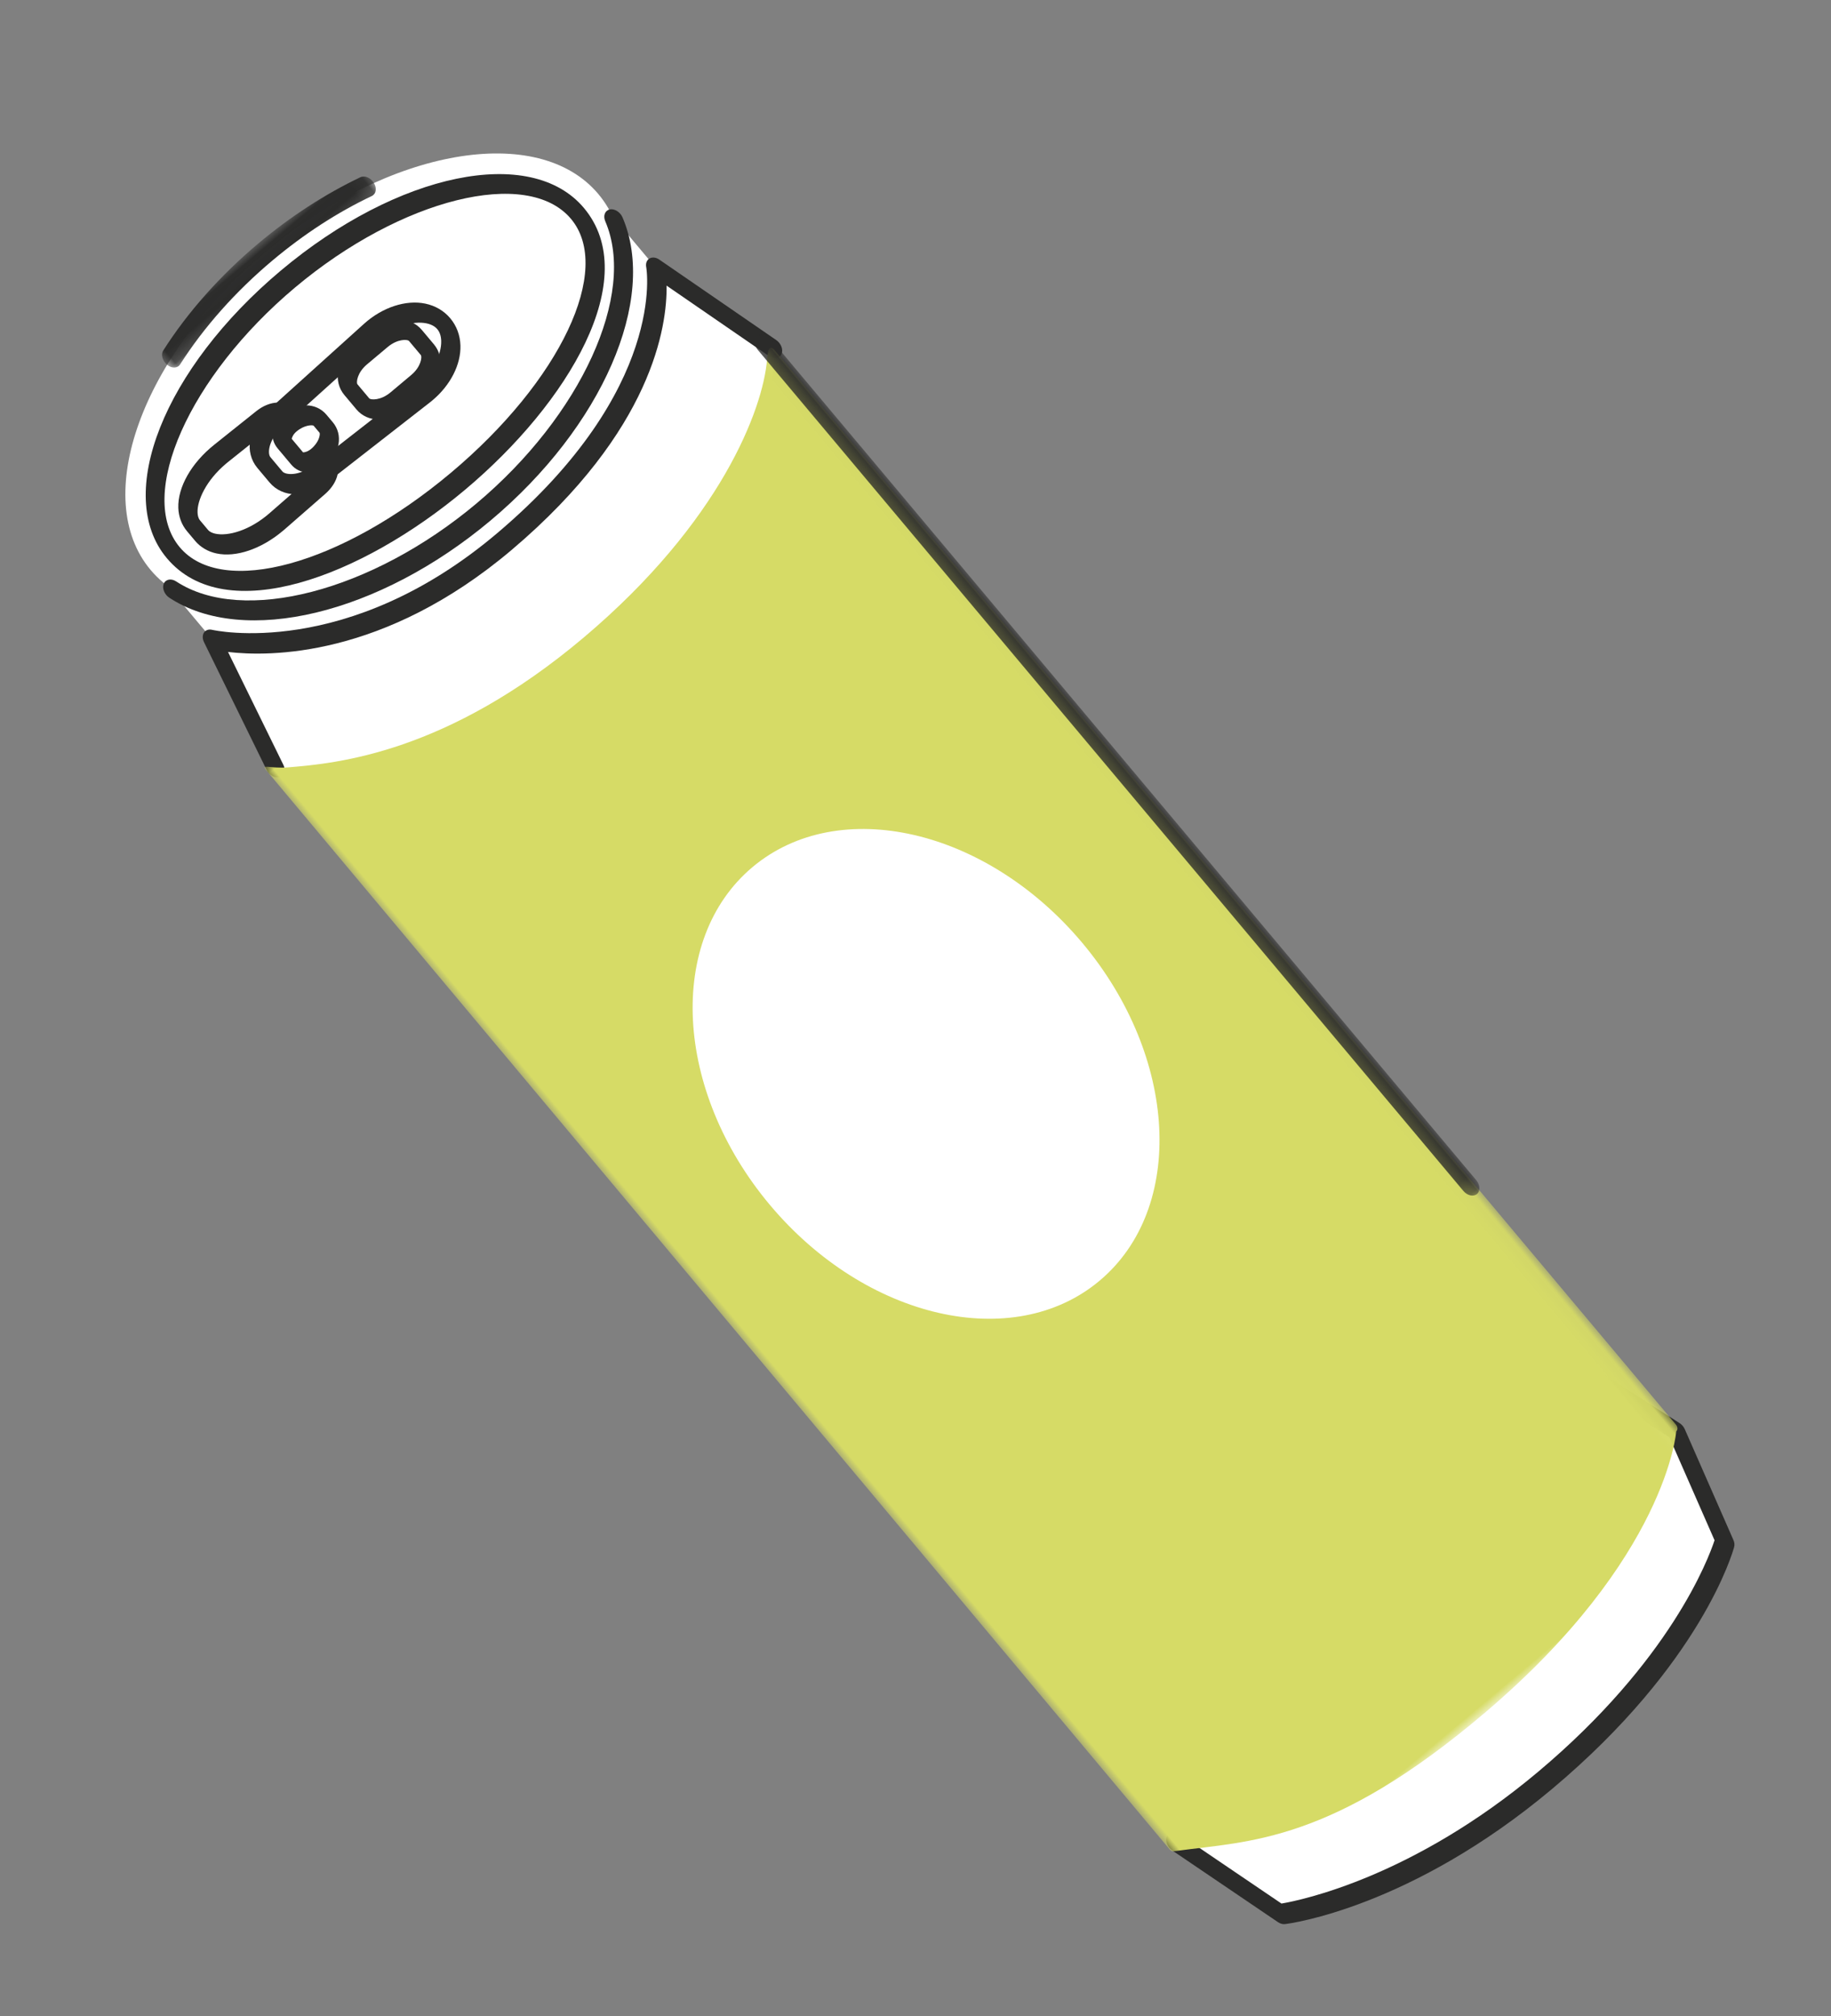 <svg xmlns="http://www.w3.org/2000/svg" xmlns:xlink="http://www.w3.org/1999/xlink" width="119px" height="131px" viewBox="0 0 119 131"><rect x="0" y="0" width="119" height="131" fill="#808080" stroke="none"/><title>lata coca</title><defs><polygon id="path-1" points="0 0 42.948 0 42.948 98.044 0 98.044"></polygon><polygon id="path-3" points="0 0.025 17.918 0.025 17.918 2.849 0 2.849"></polygon><polygon id="path-5" points="0.273 0 1.907 0 1.907 72.778 0.273 72.778"></polygon></defs><g id="Page-1" stroke="none" stroke-width="1" fill="none" fill-rule="evenodd"><g id="1.-portada_botonera_intro" transform="translate(-312, -1903)"><g id="1.-Intro" transform="translate(-672.217, 1495)"><g id="1-B&#xBF;Qu&#xE9;-es-la-basuralez" transform="translate(667.217, 325.115)"><g id="nuevos-iconso-copy" transform="translate(121.804, 0)"><g id="lata-coca" transform="translate(254.64, 148.385) rotate(-40) translate(-254.64, -148.385)translate(232.196, 82.885)"><g id="Group-37"><path d="M40.476,125.928 C40.476,125.928 34.255,130.283 21.566,130.283 C9.552,130.283 2.869,125.928 2.869,125.928 L0.597,117.941 L35.249,94.631 L42.682,118.386 L40.476,125.928 Z" id="Fill-1" fill="#FFFFFF"></path><path d="M21.566,131 C9.561,131 2.9,126.752 2.623,126.571 C2.498,126.49 2.401,126.35 2.353,126.177 L0.083,118.19 C-0.014,117.851 0.099,117.468 0.347,117.302 L34.996,93.992 C35.135,93.9 35.293,93.885 35.438,93.957 C35.584,94.026 35.7,94.173 35.757,94.36 L43.19,118.115 C43.243,118.282 43.245,118.471 43.195,118.641 L40.989,126.186 C40.943,126.347 40.853,126.479 40.736,126.562 C40.477,126.743 34.246,131 21.566,131 L21.566,131 Z M3.305,125.401 C4.475,126.085 10.945,129.563 21.566,129.563 C32.786,129.563 38.942,126.088 40.039,125.41 L42.091,118.394 L34.968,95.627 L1.284,118.287 L3.305,125.401 Z" id="Fill-3" fill="#2B2B2A"></path><path d="M40.476,18.663 C40.476,18.663 35.966,28.6 21.212,29.629 C7.698,30.571 2.869,18.663 2.869,18.663 L2.869,13.289 L40.476,13.289 L40.476,18.663 Z" id="Fill-5" fill="#FFFFFF"></path><path d="M40.476,17.824 C40.476,17.824 36.529,25.061 21.548,25.145 C8.316,25.216 2.869,17.824 2.869,17.824 L0.364,26.717 L23.868,45.81 L42.948,26.929 L40.476,17.824 Z" id="Fill-7" fill="#FFFFFF"></path><path d="M0.649,27.519 C0.594,27.519 0.537,27.508 0.48,27.485 C0.192,27.361 0.034,26.956 0.126,26.58 L2.345,17.603 C2.404,17.362 2.556,17.181 2.745,17.123 C2.932,17.066 3.13,17.144 3.264,17.325 C3.317,17.397 8.718,24.496 21.545,24.424 C35.989,24.346 39.992,17.474 40.029,17.402 C40.15,17.19 40.348,17.075 40.552,17.115 C40.755,17.152 40.924,17.33 40.992,17.58 L43.453,26.47 C43.556,26.844 43.409,27.255 43.123,27.39 C42.84,27.525 42.523,27.333 42.42,26.959 L40.267,19.179 C38.615,21.205 33.555,25.795 21.55,25.861 C10.64,25.913 4.96,21.035 3.132,19.092 L1.173,27.022 C1.098,27.327 0.88,27.519 0.649,27.519" id="Fill-9" fill="#2B2B2A"></path><g id="Group-13" transform="translate(0, 26.356)"><mask id="mask-2" fill="white"><use xlink:href="#path-1"></use></mask><g id="Clip-12"></g><path d="M42.682,92.03 C42.682,92.03 36.94,97.945 21.434,98.043 C8.334,98.126 4.316,94.585 0.265,92.03 C0.133,91.946 -0.001,91.875 -0.001,91.682 L0.094,0.211 C0.094,-0.35 0.342,0.311 1.31,0.995 C3.909,2.835 9.792,6.916 21.474,6.876 C33.076,6.836 39.9,3.01 42.185,0.696 C42.55,0.328 42.948,-0.031 42.948,0.573 L42.948,91.682 C42.948,91.875 42.829,92.03 42.682,92.03" id="Fill-11" fill="#D6DB66" mask="url(#mask-2)"></path></g><path d="M21.699,0.744 C32.191,0.744 40.695,5.682 40.695,11.772 C40.695,17.862 32.191,22.797 21.699,22.797 C11.207,22.797 2.703,17.862 2.703,11.772 C2.703,5.682 11.207,0.744 21.699,0.744" id="Fill-14" fill="#FFFFFF"></path><path d="M21.699,23.517 C12.227,23.517 4.141,19.49 2.474,13.94 C2.364,13.572 2.503,13.155 2.784,13.009 C3.066,12.865 3.387,13.046 3.497,13.417 C4.981,18.355 12.808,22.08 21.699,22.08 C30.59,22.08 38.417,18.355 39.901,13.417 C40.011,13.046 40.33,12.865 40.614,13.009 C40.895,13.155 41.034,13.572 40.924,13.94 C39.257,19.49 31.171,23.517 21.699,23.517" id="Fill-16" fill="#2B2B2A"></path><g id="Group-20" transform="translate(12.077, 0)"><mask id="mask-4" fill="white"><use xlink:href="#path-3"></use></mask><g id="Clip-19"></g><path d="M0.55,2.798 C0.301,2.798 0.077,2.577 0.015,2.249 C-0.055,1.864 0.125,1.473 0.42,1.381 C3.228,0.493 6.41,0.025 9.621,0.025 C12.357,0.025 14.998,0.353 17.476,0.993 C17.773,1.071 17.967,1.45 17.907,1.838 C17.85,2.229 17.564,2.482 17.261,2.405 C14.855,1.778 12.284,1.462 9.621,1.462 C6.496,1.462 3.404,1.916 0.679,2.778 C0.635,2.793 0.594,2.798 0.55,2.798" id="Fill-18" fill="#2B2B2A" mask="url(#mask-4)"></path></g><path d="M21.699,20.921 C12.905,20.921 4.003,17.809 4.003,11.862 C4.003,6.507 11.777,2.314 21.699,2.314 C31.621,2.314 39.395,6.507 39.395,11.862 C39.395,17.809 30.493,20.921 21.699,20.921 M21.699,3.751 C12.702,3.751 5.102,7.464 5.102,11.862 C5.102,16.136 12.392,19.484 21.699,19.484 C31.006,19.484 38.296,16.136 38.296,11.862 C38.296,7.464 30.696,3.751 21.699,3.751" id="Fill-21" fill="#2B2B2A"></path><path d="M10.906,15.355 C9.079,15.355 7.467,14.729 6.669,13.703 C6.319,13.251 6.134,12.725 6.134,12.182 L6.134,11.372 C6.134,10.828 6.319,10.3 6.671,9.848 C7.5,8.788 9.198,8.155 11.095,8.201 L14.583,8.285 C15.753,8.311 16.573,8.969 16.573,9.88 L16.573,13.691 C16.573,14.608 15.749,15.263 14.568,15.286 L11.06,15.355 C11.007,15.355 10.957,15.355 10.906,15.355 M10.906,9.636 C9.191,9.636 7.913,10.268 7.443,10.874 C7.346,10.995 7.234,11.182 7.234,11.372 L7.234,12.182 C7.234,12.372 7.346,12.556 7.441,12.677 C7.938,13.32 9.257,13.964 11.043,13.918 L14.552,13.849 C15.056,13.841 15.366,13.668 15.474,13.573 L15.474,9.998 C15.368,9.903 15.06,9.733 14.561,9.722 L11.076,9.638 C11.018,9.636 10.963,9.636 10.906,9.636" id="Fill-23" fill="#2B2B2A"></path><path d="M12.829,11.163 L12.829,12.379 C12.829,13.284 13.849,14.032 15.149,14.081 L23.633,14.385 C25.782,14.463 27.583,13.27 27.583,11.77 C27.583,10.272 25.782,9.079 23.633,9.157 L15.149,9.462 C13.849,9.508 12.829,10.258 12.829,11.163" id="Fill-25" fill="#FFFFFF"></path><path d="M23.829,15.107 C23.759,15.107 23.688,15.104 23.618,15.104 L15.132,14.799 C13.478,14.739 12.279,13.721 12.279,12.379 L12.279,11.163 C12.279,9.821 13.478,8.804 15.132,8.743 L23.618,8.439 C25.212,8.384 26.706,8.982 27.506,9.999 C27.917,10.522 28.133,11.135 28.133,11.77 C28.133,12.408 27.917,13.02 27.506,13.543 C26.741,14.517 25.344,15.107 23.829,15.107 M23.829,9.873 C23.77,9.873 23.708,9.873 23.649,9.876 L15.163,10.18 C14.008,10.221 13.379,10.853 13.379,11.163 L13.379,12.379 C13.379,12.689 14.008,13.319 15.163,13.362 L23.649,13.667 C24.942,13.71 26.152,13.259 26.741,12.511 C26.934,12.264 27.033,12.014 27.033,11.77 C27.033,11.528 26.934,11.278 26.741,11.031 C26.18,10.318 25.05,9.873 23.829,9.873" id="Fill-27" fill="#2B2B2A"></path><path d="M20.206,11.162 L20.206,12.38 C20.206,13.099 21.039,13.679 22.069,13.679 L23.819,13.679 C24.848,13.679 25.682,13.099 25.682,12.38 L25.682,11.162 C25.682,10.446 24.848,9.862 23.819,9.862 L22.069,9.862 C21.039,9.862 20.206,10.446 20.206,11.162" id="Fill-29" fill="#FFFFFF"></path><path d="M23.818,14.397 L22.07,14.397 C20.694,14.397 19.656,13.529 19.656,12.38 L19.656,11.161 C19.656,10.011 20.694,9.146 22.07,9.146 L23.818,9.146 C25.195,9.146 26.231,10.011 26.231,11.161 L26.231,12.38 C26.231,13.529 25.195,14.397 23.818,14.397 M20.755,11.164 L20.755,12.38 C20.773,12.515 21.219,12.96 22.07,12.96 L23.818,12.96 C24.667,12.96 25.114,12.515 25.131,12.38 L25.131,11.161 C25.114,11.029 24.67,10.583 23.818,10.583 L22.07,10.583 C21.221,10.583 20.775,11.026 20.755,11.164" id="Fill-31" fill="#2B2B2A"></path><path d="M14.654,11.029 L14.654,12.406 C14.654,12.831 15.147,13.176 15.756,13.176 C16.66,13.176 17.392,12.664 17.392,12.035 L17.392,11.4 C17.392,10.77 16.66,10.262 15.756,10.262 C15.147,10.262 14.654,10.604 14.654,11.029" id="Fill-33" fill="#FFFFFF"></path><path d="M15.756,13.894 C14.815,13.894 14.105,13.256 14.105,12.408 L14.105,11.028 C14.105,10.18 14.815,9.542 15.756,9.542 C17.001,9.542 17.942,10.341 17.942,11.399 L17.942,12.037 C17.942,13.095 17.001,13.894 15.756,13.894 L15.756,13.894 Z M15.205,12.293 C15.281,12.356 15.471,12.457 15.756,12.457 C16.418,12.457 16.803,12.135 16.845,12.008 L16.843,11.399 C16.803,11.301 16.418,10.979 15.756,10.979 C15.471,10.979 15.281,11.08 15.205,11.143 L15.205,12.293 Z" id="Fill-35" fill="#2B2B2A"></path></g><path d="M43.486,96.431 L43.486,25.472 L43.486,96.431 Z" id="Fill-38" fill="#FFFFFF"></path><g id="Group-44" transform="translate(7.014, 25.472)"><g id="Group-41" transform="translate(34.293, 0)"><mask id="mask-6" fill="white"><use xlink:href="#path-5"></use></mask><g id="Clip-40"></g><path d="M1.363,72.778 C1.062,72.778 0.818,72.455 0.818,72.056 L0.818,0.722 C0.818,0.323 1.062,0 1.363,0 C1.663,0 1.908,0.323 1.908,0.722 L1.908,72.056 C1.908,72.455 1.663,72.778 1.363,72.778" id="Fill-39" fill="#2B2B2A" mask="url(#mask-6)"></path></g><path d="M26.499,43.783 C26.499,53.473 20.566,61.327 13.249,61.327 C5.933,61.327 0,53.473 0,43.783 C0,34.093 5.933,26.239 13.249,26.239 C20.566,26.239 26.499,34.093 26.499,43.783" id="Fill-42" fill="#FFFFFF"></path></g></g></g></g></g></g></g></svg>